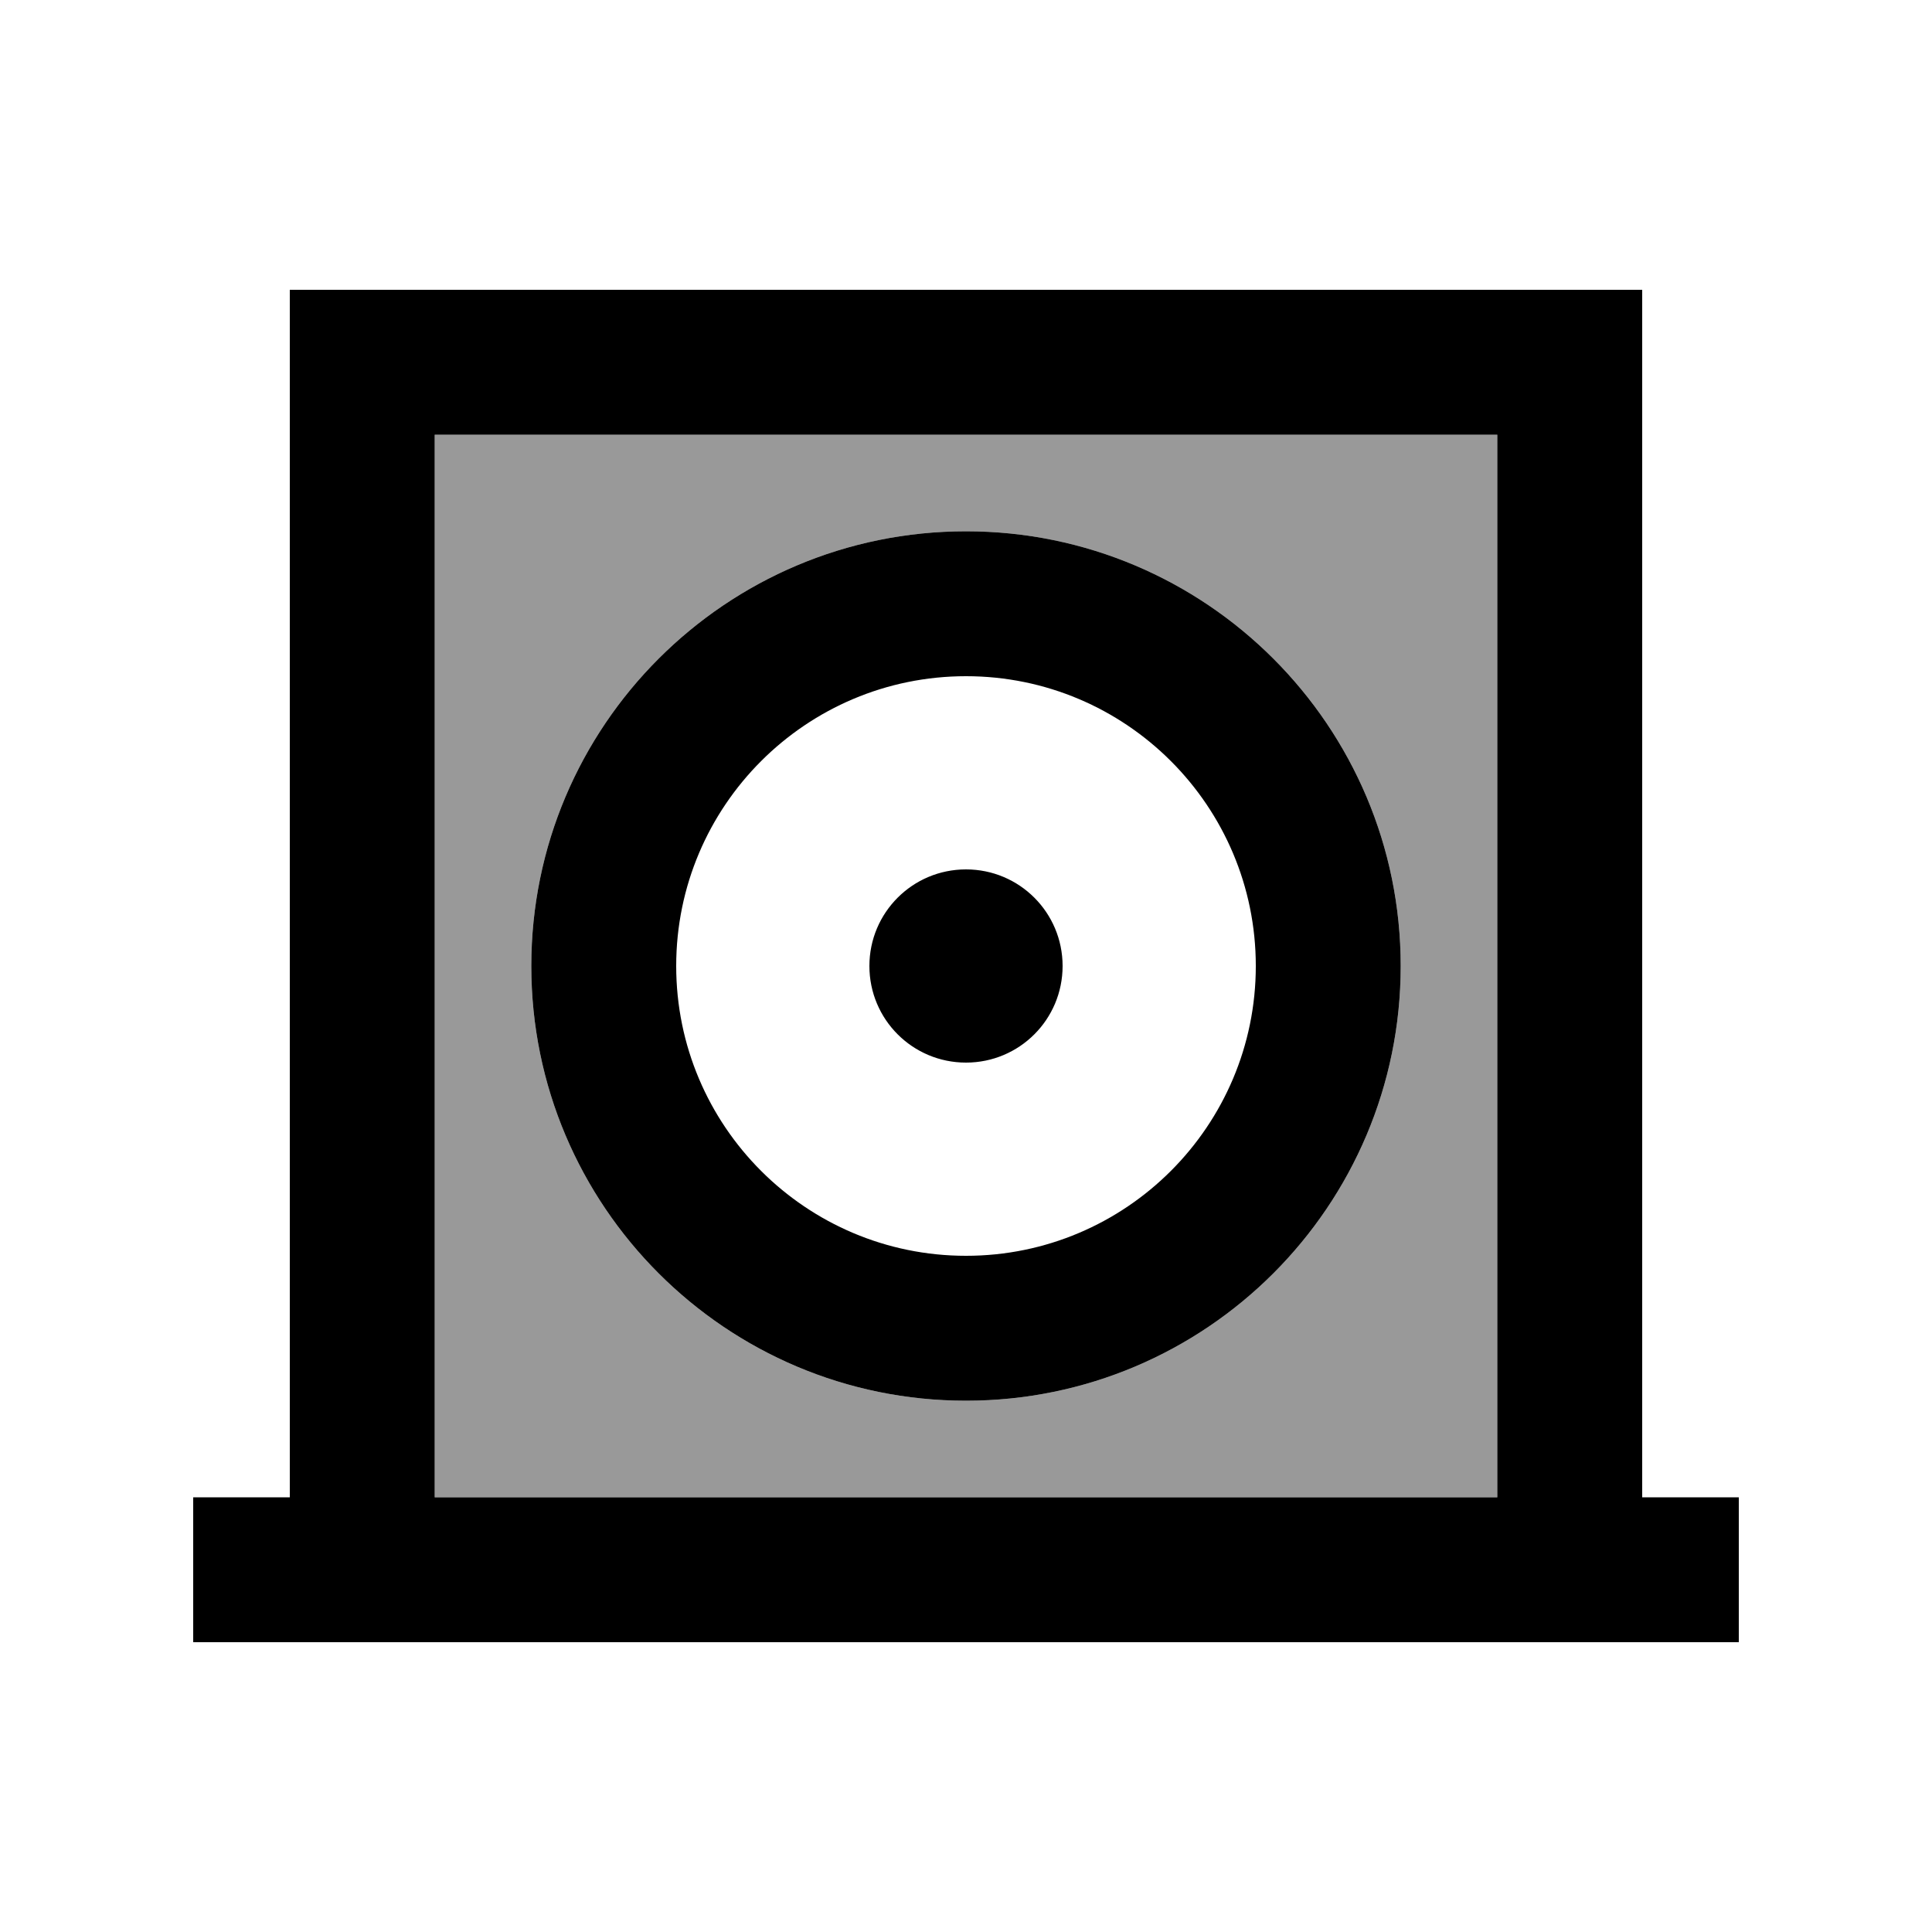 <svg xmlns="http://www.w3.org/2000/svg" viewBox="0 0 640 640"><!--! Font Awesome Pro 7.1.0 by @fontawesome - https://fontawesome.com License - https://fontawesome.com/license (Commercial License) Copyright 2025 Fonticons, Inc. --><path opacity=".4" fill="currentColor" d="M144 144L496 144L496 496L144 496L144 144zM176 320C176 399.5 240.5 464 320 464C399.5 464 464 399.5 464 320C464 240.5 399.5 176 320 176C240.5 176 176 240.5 176 320z"/><path fill="currentColor" d="M144 144L144 496L496 496L496 144L144 144zM96 496L96 96L544 96L544 496L576 496L576 544L64 544L64 496L96 496zM320 416C373 416 416 373 416 320C416 267 373 224 320 224C267 224 224 267 224 320C224 373 267 416 320 416zM320 176C399.5 176 464 240.5 464 320C464 399.5 399.5 464 320 464C240.5 464 176 399.5 176 320C176 240.5 240.5 176 320 176zM320 288C337.7 288 352 302.3 352 320C352 337.7 337.7 352 320 352C302.3 352 288 337.7 288 320C288 302.3 302.3 288 320 288z"/></svg>
